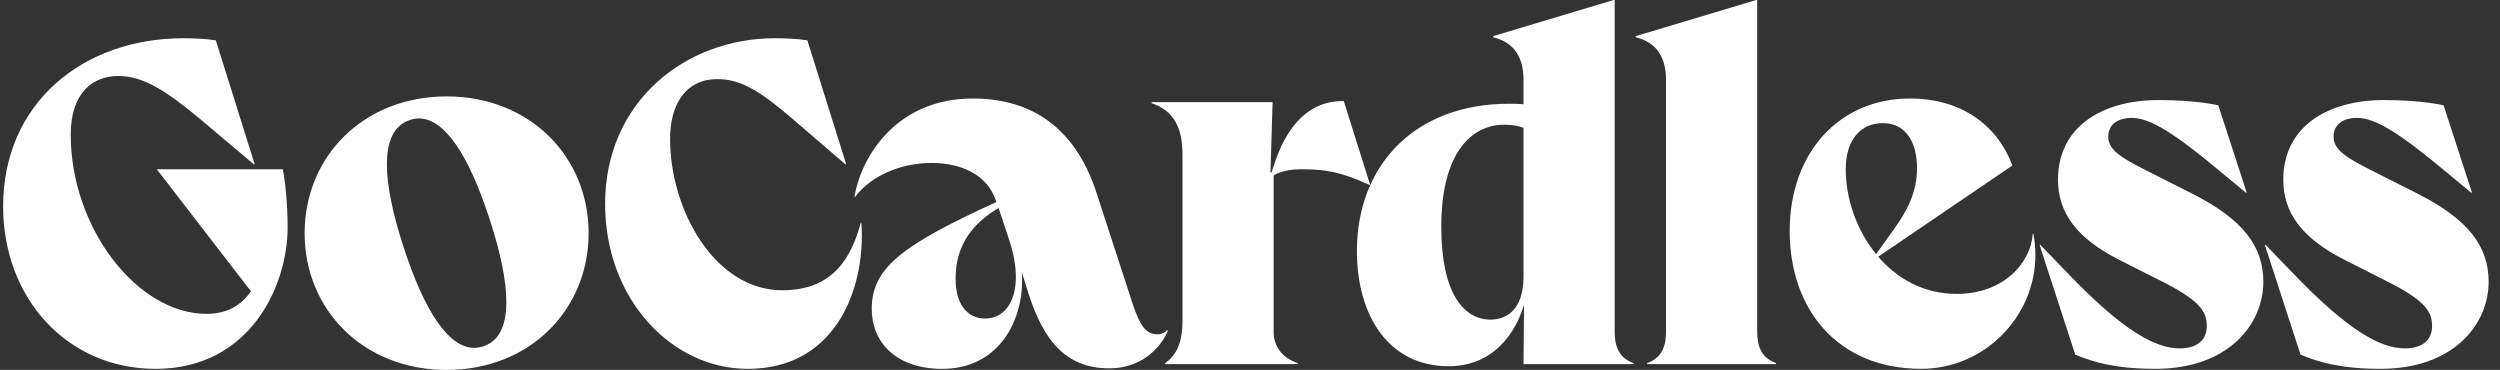 <?xml version="1.0" encoding="UTF-8"?> <svg xmlns="http://www.w3.org/2000/svg" width="196" height="29" viewBox="0 0 196 29" fill="none"><rect x="0" y="0" width="196" height="29" fill="#333333" stroke="none"/><g clip-path="url(#clip0_10186_87747)"><path d="M12.32 13.268H22.179C22.343 14.173 22.549 15.815 22.549 17.828C22.549 22.429 19.591 28.918 12.198 28.918C5.257 28.918 0.245 23.372 0.245 16.184C0.245 8.093 6.488 2.999 14.374 2.999C15.238 2.999 16.181 3.04 16.921 3.163L19.961 12.857L19.92 12.898L15.731 9.365C13.061 7.148 11.253 5.957 9.283 5.957C7.312 5.957 5.545 7.231 5.545 10.558C5.545 17.869 10.762 24.606 16.185 24.606C17.95 24.606 18.977 23.824 19.677 22.84L12.324 13.311V13.27L12.32 13.268ZM46.147 18.28C46.147 24.276 41.547 29.002 35.015 29.002C28.483 29.002 23.882 24.278 23.882 18.28C23.882 12.282 28.483 7.559 35.015 7.559C41.547 7.559 46.147 12.282 46.147 18.28ZM39.697 23.661C39.697 22.018 39.245 19.8 38.382 17.172C36.739 12.119 34.849 9.285 32.836 9.285C32.631 9.285 32.384 9.326 32.138 9.408C30.907 9.819 30.332 11.01 30.332 12.9C30.332 14.543 30.784 16.76 31.647 19.389C33.29 24.442 35.18 27.275 37.193 27.275C37.398 27.275 37.645 27.235 37.891 27.153C39.122 26.741 39.697 25.551 39.697 23.661ZM67.526 17.499C67.567 17.828 67.567 18.156 67.567 18.526C67.567 23.127 65.268 28.918 58.613 28.918C52.699 28.918 47.441 23.497 47.441 15.979C47.441 8.011 53.685 2.999 60.751 2.999C61.614 2.999 62.557 3.04 63.297 3.163L66.337 12.857L66.296 12.898L62.189 9.365C59.56 7.107 58.081 6.203 56.232 6.203C53.767 6.203 52.535 8.175 52.535 10.885C52.535 16.513 56.068 22.756 61.325 22.756C65.351 22.756 66.747 20.169 67.487 17.458L67.528 17.499H67.526ZM91.555 25.919C91.267 26.739 89.912 28.877 86.954 28.877C83.092 28.877 81.531 26.003 80.463 22.47L80.093 21.279C80.134 21.525 80.134 21.732 80.134 21.977C80.134 25.469 78.08 28.918 73.89 28.918C70.194 28.918 68.344 26.782 68.344 24.235C68.344 20.991 70.728 19.224 78.08 15.856H78.121L78.08 15.733C77.382 13.639 75.288 12.775 73.027 12.775C70.603 12.775 68.263 13.802 67.029 15.445L66.988 15.404C67.563 12.16 70.358 7.723 76.272 7.723C81.406 7.723 84.487 10.556 85.966 15.116L88.802 23.824C89.417 25.672 89.91 26.206 90.733 26.206C91.144 26.206 91.349 26.042 91.514 25.876L91.555 25.917V25.919ZM79.643 21.689C79.643 20.868 79.479 19.88 79.109 18.771L78.289 16.306C75.496 17.949 74.919 20.085 74.919 21.852C74.919 23.988 75.946 24.974 77.221 24.974C78.659 24.974 79.645 23.783 79.645 21.689H79.643ZM99.853 26.001C99.853 27.151 100.509 28.055 101.743 28.466V28.548H91.35V28.466C92.5 27.687 92.707 26.33 92.707 25.181V12.117C92.707 9.981 92.009 8.666 90.283 8.091V8.009H99.771L99.607 13.514H99.689L99.934 12.774C101.166 9.077 103.263 7.927 105.192 7.927H105.355L107.409 14.459L107.368 14.5C105.151 13.473 103.876 13.268 102.029 13.268C100.509 13.268 99.853 13.761 99.853 13.761V26.003V26.001ZM128.071 28.466V28.548H119.444L119.485 23.988H119.444C119.156 25.015 117.761 28.712 113.571 28.712C108.888 28.712 106.382 24.767 106.382 19.676C106.382 12.98 110.901 8.134 118.295 8.134C119.117 8.134 119.444 8.175 119.444 8.175V6.284C119.444 4.478 118.706 3.326 117.061 2.917V2.835L126.508 0H126.59V26.001C126.59 27.151 126.919 28.055 128.069 28.466H128.071ZM119.444 21.648V10.024C119.115 9.901 118.706 9.778 117.924 9.778C115.5 9.778 112.996 11.791 112.996 17.787C112.996 23.004 114.762 25.058 116.856 25.058C117.802 25.058 119.444 24.606 119.444 21.648ZM139.243 28.466V28.548H129.137V28.466C130.287 28.055 130.616 27.153 130.616 26.001V6.284C130.616 4.478 129.877 3.326 128.235 2.917V2.835L137.682 0H137.764V26.001C137.764 27.151 138.093 28.055 139.243 28.466ZM159.411 18.319C159.534 18.894 159.575 19.469 159.575 20.003C159.575 24.808 155.59 28.916 150.621 28.916C144.091 28.916 140.311 24.274 140.311 18.113C140.311 11.951 144.212 7.721 149.758 7.721C153.577 7.721 156.535 9.652 157.769 12.978L147.254 20.126C148.733 21.85 150.828 23.043 153.415 23.043C157.03 23.043 159.207 20.662 159.372 18.319H159.413H159.411ZM144.707 13.267C144.707 15.525 145.529 18.031 147.09 19.921L148.528 17.908C149.555 16.47 150.294 15.034 150.294 13.185C150.294 11.172 149.43 9.652 147.624 9.652C145.94 9.652 144.707 10.883 144.707 13.267ZM171.9 15.198C175.885 17.211 177.446 19.346 177.446 22.098C177.446 25.426 174.695 28.916 168.985 28.916C165.945 28.916 164.18 28.423 162.701 27.807L159.908 19.224L159.949 19.183L162.167 21.482C166.397 25.878 168.944 27.314 170.875 27.314C172.559 27.314 173.011 26.369 173.011 25.59C173.011 24.563 172.682 23.7 169.726 22.18L166.07 20.332C162.866 18.69 161.346 16.718 161.346 14.089C161.346 9.94 164.798 7.845 169.233 7.845C172.232 7.845 173.915 8.256 173.915 8.256L176.133 15.075L176.092 15.116L173.956 13.35C170.505 10.474 168.576 9.243 167.138 9.243C165.947 9.243 165.289 9.817 165.289 10.722C165.289 11.708 166.193 12.323 168.247 13.35L171.902 15.198H171.9ZM189.563 15.198C193.548 17.211 195.109 19.346 195.109 22.098C195.109 25.426 192.357 28.916 186.648 28.916C183.608 28.916 181.842 28.423 180.363 27.807L177.571 19.224L177.612 19.183L179.829 21.482C184.06 25.878 186.607 27.314 188.538 27.314C190.222 27.314 190.674 26.369 190.674 25.59C190.674 24.563 190.344 23.7 187.388 22.18L183.733 20.332C180.529 18.69 179.009 16.718 179.009 14.089C179.009 9.94 182.46 7.845 186.895 7.845C189.894 7.845 191.578 8.256 191.578 8.256L193.796 15.075L193.755 15.116L191.619 13.35C188.168 10.474 186.239 9.243 184.801 9.243C183.61 9.243 182.953 9.817 182.953 10.722C182.953 11.708 183.857 12.323 185.911 13.35L189.567 15.198H189.563Z" fill="white"></path></g><defs><clipPath id="clip0_10186_87747"><rect width="194.866" height="29" fill="white" transform="translate(0.245)"></rect></clipPath></defs></svg> 